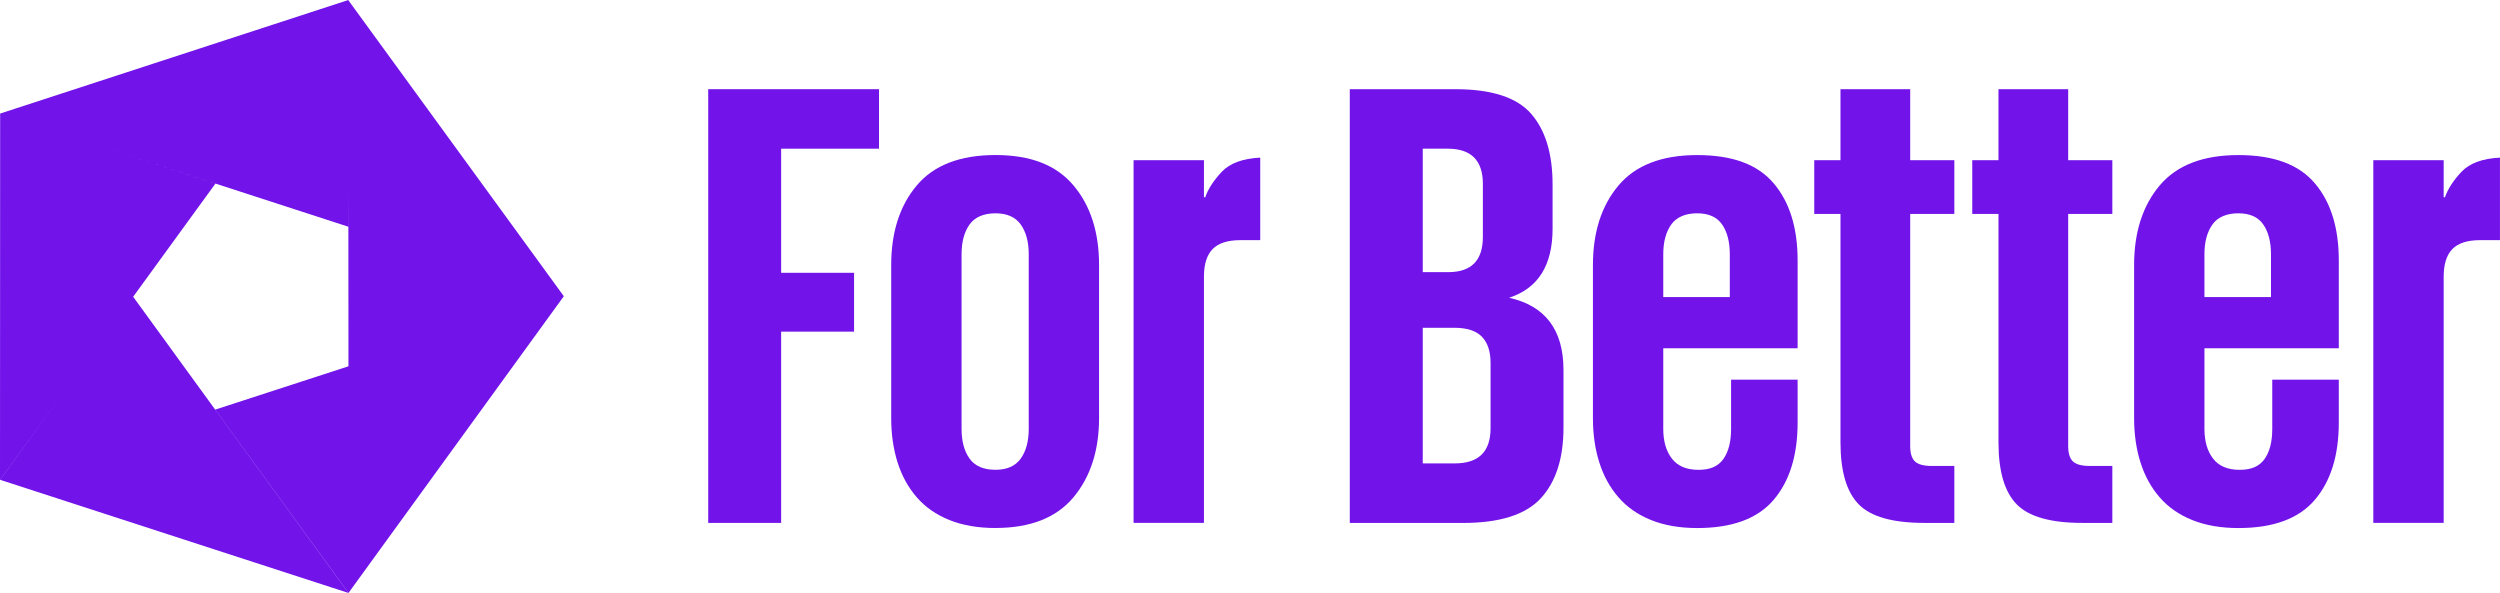 <?xml version="1.0" encoding="UTF-8"?><svg id="_1" xmlns="http://www.w3.org/2000/svg" viewBox="0 0 685.31 162.54"><defs><style>.cls-1{fill:#7213ea;}</style></defs><polygon class="cls-1" points="59.01 112.28 95.54 162.52 154.56 81.2 95.51 .09 95.51 0 0 31.14 .04 31.15 0 131.53 17.9 106.92 .03 131.53 95.51 162.54 36.5 81.35 59.05 50.33 26.39 39.71 95.48 62.15 95.49 51.15 95.52 100.41 59.01 112.28"/><path class="cls-1" d="M194.14,24.45h46.82v16.31h-26.83v34.02h19.99v16.13h-19.99v52.43h-19.99V24.45Z"/><path class="cls-1" d="M272.88,144.74c-4.8,0-9-.73-12.63-2.19-3.62-1.46-6.61-3.54-8.94-6.23-2.34-2.69-4.09-5.87-5.26-9.56-1.17-3.68-1.75-7.74-1.75-12.19v-41.91c0-9,2.34-16.28,7.01-21.83,4.67-5.55,11.86-8.33,21.57-8.33s16.72,2.78,21.39,8.33c4.67,5.55,7.01,12.83,7.01,21.83v41.91c0,8.89-2.34,16.13-7.01,21.74-4.68,5.61-11.81,8.42-21.39,8.42ZM272.88,128.78c3.16,0,5.46-1.02,6.93-3.07,1.46-2.04,2.19-4.76,2.19-8.15v-47.87c0-3.39-.73-6.11-2.19-8.15-1.46-2.04-3.77-3.07-6.93-3.07s-5.64,1.02-7.1,3.07c-1.46,2.05-2.19,4.77-2.19,8.15v47.87c0,3.39.73,6.11,2.19,8.15,1.46,2.05,3.83,3.07,7.1,3.07Z"/><path class="cls-1" d="M345.47,65.83h-5.44c-3.51,0-6.05.82-7.63,2.45-1.58,1.64-2.37,4.15-2.37,7.54v67.51h-19.29V43.91h19.29v10.17h.35c.82-2.34,2.34-4.67,4.56-7.01,2.22-2.34,5.73-3.62,10.52-3.86v22.62Z"/><path class="cls-1" d="M370.02,24.45h28.93c9.94,0,16.86,2.25,20.78,6.75,3.92,4.5,5.87,10.96,5.87,19.38v12.1c0,10.06-3.97,16.37-11.92,18.94,9.94,2.22,14.91,8.83,14.91,19.82v15.78c0,8.42-2.08,14.88-6.23,19.38-4.15,4.5-11.25,6.75-21.31,6.75h-31.04V24.45ZM390.01,74.6h7.01c6.31,0,9.47-3.21,9.47-9.64v-14.56c0-6.43-3.22-9.64-9.64-9.64h-6.84v33.84ZM390.01,89.85v37.18h8.77c6.55,0,9.82-3.21,9.82-9.65v-17.88c0-3.16-.79-5.55-2.37-7.19s-4.12-2.46-7.63-2.46h-8.59Z"/><path class="cls-1" d="M492.77,104.06v11.75c0,9-2.19,16.08-6.58,21.22-4.38,5.15-11.37,7.72-20.95,7.72-4.8,0-9-.73-12.63-2.19-3.63-1.46-6.61-3.54-8.94-6.23-2.34-2.69-4.09-5.87-5.26-9.56-1.17-3.68-1.75-7.74-1.75-12.19v-41.91c0-9,2.34-16.28,7.01-21.83,4.68-5.55,11.86-8.33,21.57-8.33s16.57,2.57,20.95,7.72c4.39,5.15,6.58,12.22,6.58,21.22v24.02h-36.83v22.1c0,3.39.79,6.11,2.37,8.15,1.58,2.05,4,3.07,7.28,3.07s5.44-.99,6.84-2.98c1.4-1.99,2.1-4.73,2.1-8.24v-13.5h18.24ZM455.94,81.44h18.24v-11.75c0-3.39-.7-6.11-2.11-8.15-1.4-2.04-3.68-3.07-6.84-3.07s-5.64,1.02-7.1,3.07c-1.46,2.05-2.19,4.77-2.19,8.15v11.75Z"/><path class="cls-1" d="M497.33,43.91h7.19v-19.46h19.11v19.46h12.1v14.73h-12.1v63.65c0,1.99.44,3.39,1.31,4.21s2.43,1.23,4.65,1.23h6.14v15.61h-8.24c-8.65,0-14.64-1.69-17.97-5.09-3.33-3.39-5-9.06-5-17.01v-62.6h-7.19v-14.73Z"/><path class="cls-1" d="M540.64,43.91h7.19v-19.46h19.11v19.46h12.1v14.73h-12.1v63.65c0,1.99.44,3.39,1.31,4.21s2.43,1.23,4.65,1.23h6.14v15.61h-8.24c-8.65,0-14.64-1.69-17.97-5.09-3.33-3.39-5-9.06-5-17.01v-62.6h-7.19v-14.73Z"/><path class="cls-1" d="M641.12,104.06v11.75c0,9-2.19,16.08-6.58,21.22-4.38,5.15-11.37,7.72-20.95,7.72-4.8,0-9-.73-12.63-2.19-3.63-1.46-6.61-3.54-8.94-6.23-2.34-2.69-4.09-5.87-5.26-9.56-1.17-3.68-1.75-7.74-1.75-12.19v-41.91c0-9,2.34-16.28,7.01-21.83,4.68-5.55,11.86-8.33,21.57-8.33s16.57,2.57,20.95,7.72c4.39,5.15,6.58,12.22,6.58,21.22v24.02h-36.83v22.1c0,3.39.79,6.11,2.37,8.15,1.58,2.05,4,3.07,7.28,3.07s5.44-.99,6.84-2.98c1.4-1.99,2.1-4.73,2.1-8.24v-13.5h18.24ZM604.29,81.44h18.24v-11.75c0-3.39-.7-6.11-2.11-8.15-1.4-2.04-3.68-3.07-6.84-3.07s-5.64,1.02-7.1,3.07c-1.46,2.05-2.19,4.77-2.19,8.15v11.75Z"/><path class="cls-1" d="M685.31,65.83h-5.44c-3.51,0-6.05.82-7.63,2.45-1.58,1.64-2.37,4.15-2.37,7.54v67.51h-19.29V43.91h19.29v10.17h.35c.82-2.34,2.34-4.67,4.56-7.01,2.22-2.34,5.73-3.62,10.52-3.86v22.62Z"/></svg>
